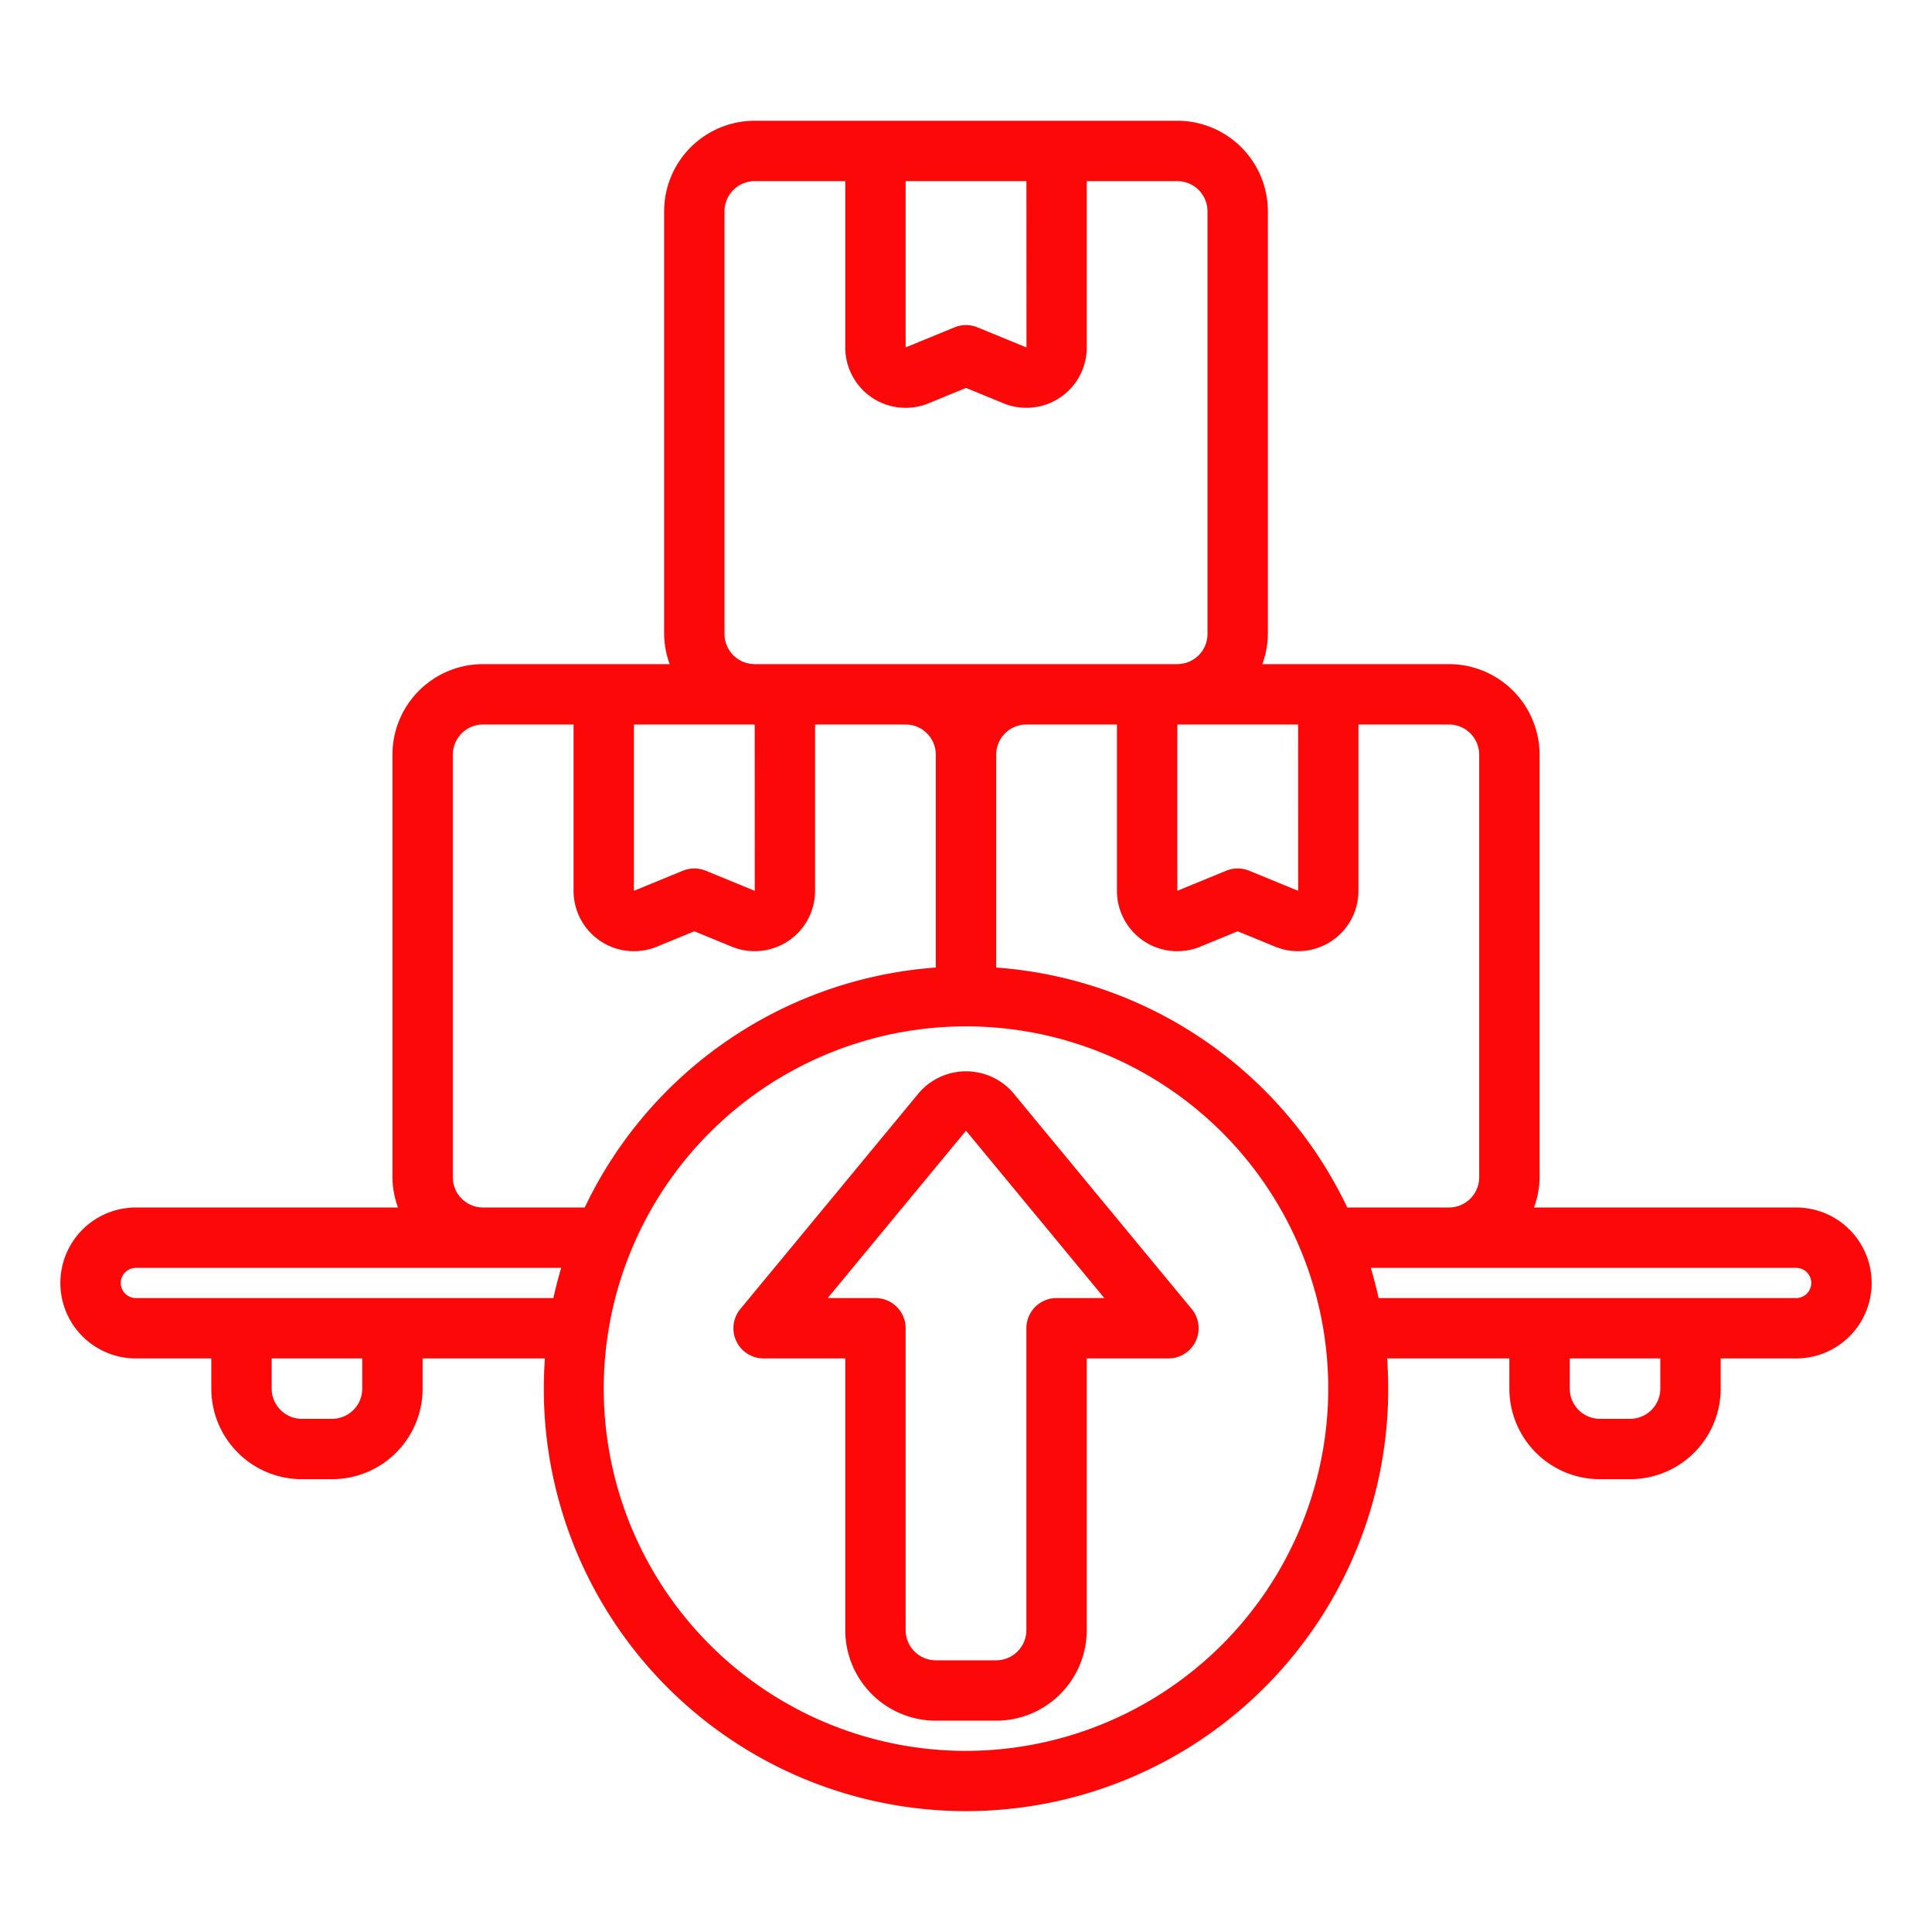 <svg xmlns="http://www.w3.org/2000/svg" xmlns:xlink="http://www.w3.org/1999/xlink" xmlns:svgjs="http://svgjs.dev/svgjs" viewBox="0 0 64 64" width="300" height="300"><g width="100%" height="100%" transform="matrix(1,0,0,1,0,0)"><g id="Ikon"><path d="M59.5,40H50.816A2.963,2.963,0,0,0,51,39V25a3.003,3.003,0,0,0-3-3H41.816A2.963,2.963,0,0,0,42,21V7a3.003,3.003,0,0,0-3-3H25a3.003,3.003,0,0,0-3,3V21a2.966,2.966,0,0,0,.184,1H16a3.003,3.003,0,0,0-3,3V39a2.966,2.966,0,0,0,.184,1H4.5a2.5,2.5,0,0,0,0,5H7v1a3,3,0,0,0,3,3h1a3,3,0,0,0,3-3V45h4.051a13.986,13.986,0,1,0,27.899,0H50v1a3,3,0,0,0,3,3h1a3,3,0,0,0,3-3V45h2.5a2.5,2.5,0,0,0,0-5ZM44.114,31.17A1.997,1.997,0,0,0,45,29.509V24h3a1.001,1.001,0,0,1,1,1V39a1.001,1.001,0,0,1-1,1H44.63A14.004,14.004,0,0,0,33,32.051V25a1.001,1.001,0,0,1,1-1h3v5.509a2,2,0,0,0,2.76,1.851L41,30.85l1.24.509A1.999,1.999,0,0,0,44.114,31.17ZM43.001,24l.002,5.51L43,29.509l-1.62-.665a1,1,0,0,0-.76,0l-1.62.665V24ZM30,6h4.001l.002,5.51L34,11.509l-1.62-.665a1,1,0,0,0-.76,0l-1.62.665ZM24,7a1.001,1.001,0,0,1,1-1h3v5.509a2,2,0,0,0,2.76,1.851L32,12.85l1.24.509A2,2,0,0,0,36,11.509V6h3a1.001,1.001,0,0,1,1,1V21a1.001,1.001,0,0,1-1,1H25a1.001,1.001,0,0,1-1-1ZM21,24h4.001l.002,5.51L25,29.509l-1.62-.665a1,1,0,0,0-.76,0l-1.62.665Zm-6,1a1.001,1.001,0,0,1,1-1h3v5.509a2,2,0,0,0,2.76,1.851L23,30.85l1.24.509A2,2,0,0,0,27,29.509V24h3a1.001,1.001,0,0,1,1,1v7.051A14.004,14.004,0,0,0,19.37,40H16a1.001,1.001,0,0,1-1-1ZM12,46a1,1,0,0,1-1,1H10a1,1,0,0,1-1-1V45h3Zm2-3H4.5a.5.5,0,0,1,0-1H18.59q-.147.493-.258,1ZM32,58A12,12,0,1,1,44,46,12.013,12.013,0,0,1,32,58ZM55,46a1,1,0,0,1-1,1H53a1,1,0,0,1-1-1V45h3Zm4.5-3H45.668q-.111-.507-.258-1H59.5a.5.5,0,0,1,0,1ZM33,57H31a3.003,3.003,0,0,1-3-3V45H25.295a1,1,0,0,1-.77-1.637l5.935-7.182a2.063,2.063,0,0,1,3.083,0l5.934,7.182A1,1,0,0,1,38.705,45H36v9A3.003,3.003,0,0,1,33,57ZM27.418,43H29a1,1,0,0,1,1,1V54a1.001,1.001,0,0,0,1,1h2a1.001,1.001,0,0,0,1-1V44a1,1,0,0,1,1-1h1.582L32,37.455ZM32,37.455Z" fill="#fc0808" fill-opacity="1" data-original-color="#000000ff" stroke="none" stroke-opacity="1"></path></g></g></svg>